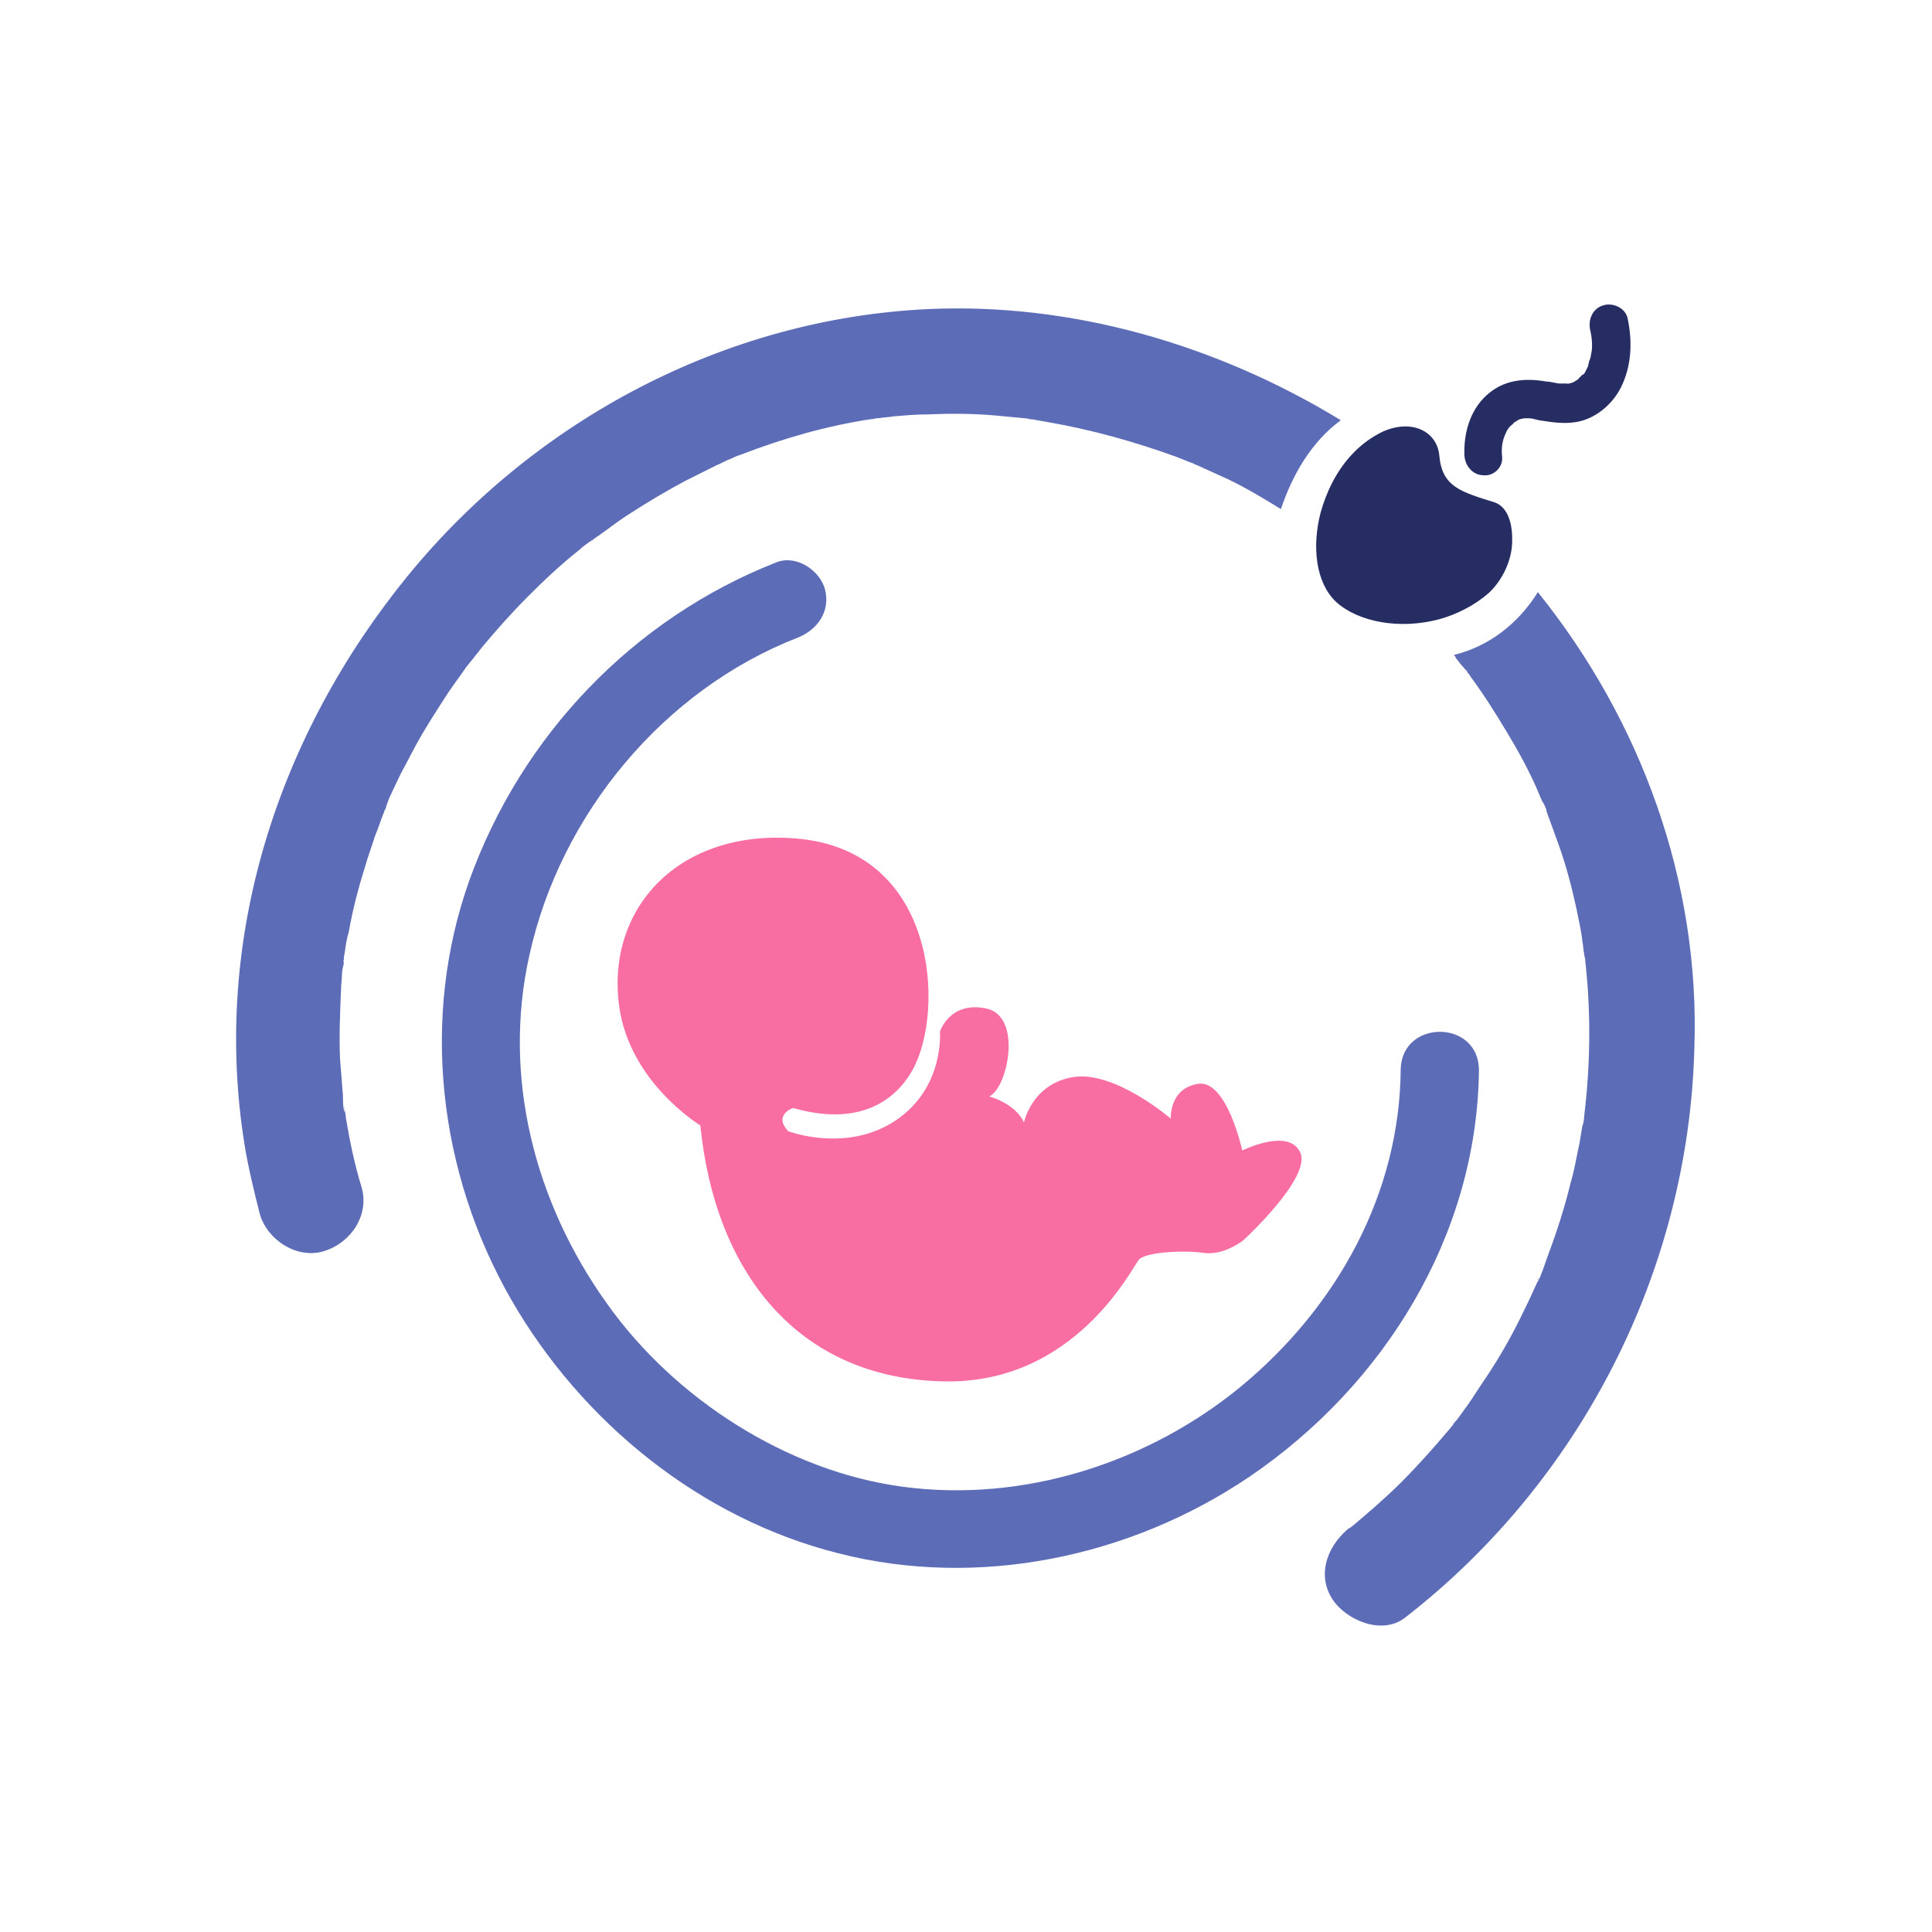 <svg xmlns="http://www.w3.org/2000/svg" xmlns:xlink="http://www.w3.org/1999/xlink" id="Capa_1" x="0px" y="0px" viewBox="0 0 200 200" style="enable-background:new 0 0 200 200;" xml:space="preserve"><style type="text/css">	.st0{fill:#F86EA3;}	.st1{fill:#5D6CB6;}	.st2{fill:#252D63;}</style><g>	<g>		<path class="st0" d="M72.5,116.5c0,0-7.3-4.4-8.4-12.3C62.7,94,70.3,85.8,82.4,86.8c14.7,1.2,15.4,17.9,12.1,23.9   c-1.3,2.4-4.7,6.2-12.4,4c0,0-2.1,0.7-0.5,2.4c0,0,6,2.3,11.1-1.1c5.1-3.4,4.6-9.2,4.6-9.2s1-3.2,4.8-2.4c3.8,0.8,2.2,8.3,0.3,9.1   c0,0,2.7,0.7,3.6,2.7c0,0,0.8-4,5.1-4.7c4.3-0.7,10.1,4.3,10.1,4.3s-0.2-3.1,2.8-3.6s4.6,6.9,4.6,6.9s4.8-2.4,6,0.2   c1.2,2.6-5.9,9.1-5.9,9.1s-2,1.6-4.1,1.3c-2-0.3-6-0.1-6.7,0.7c-0.7,0.8-6.6,12.9-20.2,12.6C82.5,142.7,74,131.6,72.5,116.5z"></path>	</g>	<path class="st1" d="M145,110.7c-0.1,12.8-6.5,24.5-16.5,32.8c-9.6,7.9-22.5,12.1-35.1,10.4c-11.9-1.6-23.6-9.1-30.6-19  c-7.5-10.5-10.8-23.5-8-36C58,84.3,68.7,71.4,82.6,66c2-0.8,3.4-2.7,2.8-5c-0.5-1.9-2.9-3.6-5-2.8C65.6,64,54,76.1,48.6,91.1  c-5.1,14.3-3.2,30.3,4.3,43.4c7.3,12.7,19.6,22.7,33.9,26.3c14.5,3.7,30.2,0.4,42.5-7.9c14-9.5,23.6-25,23.8-42.1  C153.1,105.5,145.1,105.5,145,110.7L145,110.7z"></path>	<path class="st1" d="M159.2,61.3c-2,3.2-5,5.6-8.7,6.5c0.1,0.1,0.2,0.2,0.2,0.3c0.3,0.4,0.6,0.8,1,1.2c0,0,0,0-0.1-0.1  c0,0,0,0.1,0.1,0.1c0,0,0,0,0,0c0.1,0.1,0.2,0.2,0.2,0.3c0.1,0.1,0.2,0.2,0.3,0.4c1.4,1.9,2.6,3.8,3.8,5.8c1.2,2,2.3,4,3.2,6.1  c0.2,0.5,0.4,1,0.7,1.5c0,0,0,0,0,0c0-0.1-0.1-0.1-0.1-0.2c-0.3-0.7,0.4,0.8,0.1,0.2c0.1,0.2,0.2,0.4,0.2,0.6  c0.4,1.1,0.8,2.2,1.2,3.3c0.8,2.2,1.4,4.5,1.9,6.8c0.2,1.1,0.5,2.2,0.6,3.3c0.1,0.5,0.1,0.9,0.2,1.4c0-0.3-0.1-0.4,0.1,0.4  c0-0.1,0-0.2-0.1-0.4c0,0.2,0.1,0.4,0.1,0.5c0,0.4,0.1,0.8,0.1,1.1c0.5,5,0.4,10.1-0.2,15.1c0-0.2,0-0.2,0,0.3c0-0.1,0-0.2,0-0.3  c0,0.3-0.1,0.9-0.2,1.1c-0.1,0.6-0.2,1.2-0.3,1.8c-0.3,1.3-0.5,2.7-0.9,4c-0.6,2.5-1.4,5-2.3,7.4c-0.2,0.6-0.4,1.1-0.6,1.7  c-0.1,0.3-0.6,1.5-0.5,1.1c0-0.1,0.1-0.2,0.1-0.3c-0.1,0.1-0.1,0.2-0.1,0.3c-0.5,1.1-1,2.2-1.5,3.2c-1.1,2.3-2.4,4.6-3.8,6.7  c-0.7,1-1.3,2-2,3c-0.4,0.5-0.7,1-1.1,1.5c-0.1,0.1-0.2,0.3-0.3,0.4c0.1-0.1,0.2-0.2,0.2-0.3c-0.4,0.5-0.4,0.4-0.2,0.3  c-0.2,0.2-0.3,0.4-0.5,0.6c-1.6,1.9-3.3,3.8-5,5.5c-0.9,0.9-1.9,1.8-2.8,2.6c-0.5,0.4-0.9,0.8-1.4,1.2c-0.2,0.2-1.8,1.5-0.9,0.7  c-2.3,1.7-3.7,4.8-2,7.5c1.4,2.2,5.1,3.8,7.5,2c18.2-14.1,29.4-35.9,30-59C176,91.3,169.9,74.6,159.2,61.3z"></path>	<path class="st1" d="M138.8,43.5C126,35.7,111,31.3,96,32C75.1,33,55.5,43.4,42.3,59.5c-13.5,16.5-20.4,37.6-17,58.9  c0.4,2.5,1,4.9,1.6,7.3c0.8,2.7,3.9,4.7,6.7,3.8c2.8-0.9,4.7-3.8,3.8-6.7c-0.7-2.3-1.2-4.7-1.6-7.1c0-0.3-0.1-0.6-0.1-0.8  c-0.2-1.2,0,0.2,0,0.2c-0.2-0.1-0.2-1.4-0.2-1.7c-0.1-1.3-0.2-2.5-0.3-3.8c-0.1-2.4,0-4.7,0.1-7.1c0-0.6,0.1-1.1,0.1-1.7  c0-0.3,0.1-0.7,0.2-1.1c0,0-0.1-0.1,0-0.4c0-0.1,0-0.1,0-0.2c0,0,0,0,0,0c0,0,0,0,0,0c0-0.2,0.1-0.4,0.1-0.6c0.1-0.7,0.2-1.4,0.4-2  c0.4-2.3,1-4.6,1.7-6.8c0.3-1.1,0.7-2.1,1-3.1c0.2-0.5,0.4-1,0.6-1.6c0.1-0.3,0.2-0.5,0.3-0.8c0,0,0.1-0.2,0.1-0.3  c-0.1,0.2-0.1,0.2,0.1-0.2c0.2-0.5,0.1-0.2-0.1,0.2c0.1-0.1,0.2-0.4,0.2-0.5c0.1-0.3,0.2-0.5,0.3-0.8c0.3-0.6,0.5-1.1,0.8-1.7  c0.5-1.1,1.1-2.1,1.6-3.1c1.1-2.1,2.4-4.1,3.7-6.1c0.6-0.9,1.3-1.8,1.9-2.7c0.2-0.2,0.3-0.4,0.5-0.6c0,0,0,0-0.1,0.1  c-0.5,0.6,0.6-0.7,0.1-0.1c0,0,0,0,0,0c0.4-0.5,0.7-0.9,1.1-1.4c1.5-1.8,3.1-3.6,4.8-5.3c1.7-1.7,3.4-3.3,5.3-4.8  c0.4-0.4,0.9-0.7,1.3-1c0,0-0.1,0.1-0.1,0.1c0,0,0.2-0.1,0.3-0.2c0.3-0.2,0.2-0.1,0,0c0,0-0.1,0.1-0.2,0.1c0,0,0,0,0,0  c0.2-0.1,0.4-0.3,0.6-0.4c1-0.7,2-1.5,3.1-2.2c2-1.3,4-2.5,6.1-3.6c1-0.5,2-1,3-1.5c0.5-0.2,1-0.5,1.5-0.7c0,0,0,0,0,0  c-0.1,0-0.1,0.1-0.2,0.1c0.2-0.1,1-0.4,0.2-0.1c0.3-0.1,0.6-0.3,1-0.4c4.4-1.7,8.9-3,13.5-3.7c0.3,0,0.5-0.1,0.8-0.1  c-1.3,0.1,0.9-0.1,0,0c0,0,0,0,0,0c0,0,0,0,0,0c0.5-0.1,1.1-0.1,1.6-0.2c1.2-0.1,2.3-0.2,3.5-0.2c2.3-0.1,4.6-0.1,6.9,0.1  c1.1,0.1,2.2,0.2,3.2,0.3c0.2,0,0.5,0.1,0.7,0.1c0,0-0.1,0-0.1,0c-0.8-0.1,1,0.1,0.2,0c0,0-0.1,0-0.1,0c0.6,0.1,1.1,0.2,1.7,0.3  c2.3,0.4,4.5,0.9,6.7,1.5c2.2,0.6,4.4,1.3,6.6,2.1c0.5,0.2,1,0.4,1.5,0.6c0.1,0,0.2,0.1,0.3,0.1c0,0,0,0,0,0c-0.3-0.1-0.2-0.1,0,0  c0,0,0.1,0,0.2,0.1c-0.1,0-0.1,0-0.2-0.1c0.1,0,0.2,0.1,0.2,0.1c1.1,0.5,2.2,1,3.3,1.5c1.9,0.9,3.7,2,5.5,3.1  C133.8,49.1,135.8,45.7,138.8,43.5z"></path>	<g>		<path class="st2" d="M154.7,52c-3.5-1.1-5.4-1.6-5.7-4.8c-0.2-2.5-2.8-3.9-5.9-2.5c-1,0.5-2.1,1.2-3.2,2.4c-1.5,1.6-2.6,3.8-3.2,6   c-0.9,3.5-0.5,7.2,1.6,9.2c2.3,2.1,6.6,2.9,10.7,1.8c1.8-0.5,3.6-1.4,5.1-2.7c1.3-1.2,2.2-3,2.4-4.7   C156.7,54.5,156.2,52.5,154.7,52z"></path>		<path class="st2" d="M155.5,47.3c-0.1-0.9,0-1.7,0.4-2.5c0-0.1,0.4-0.7,0.3-0.5c0.1-0.2,0.3-0.3,0.4-0.4c0.3-0.3-0.2,0.1,0.2-0.2   c0.2-0.1,0.3-0.2,0.5-0.3c-0.3,0.1,0.4-0.1,0.5-0.1c-0.3,0,0.5,0,0.4,0c0.5,0,0.6,0.1,1.1,0.2c1.3,0.2,2.5,0.4,3.8,0.2   c2-0.3,3.8-1.8,4.7-3.6c1.1-2.2,1.2-4.7,0.7-7.1c-0.2-1.1-1.5-1.7-2.5-1.4c-1.1,0.3-1.6,1.4-1.4,2.5c0.2,0.8,0.3,1.9,0.1,2.6   c0,0.2-0.1,0.5-0.2,0.7c0,0.2-0.1,0.3-0.1,0.5c0.1-0.1,0-0.1,0,0c-0.1,0.2-0.2,0.4-0.3,0.6c0,0.1-0.4,0.5-0.2,0.2   c-0.1,0.1-0.3,0.3-0.4,0.4c-0.3,0.3,0.1,0-0.2,0.2c-0.1,0.1-0.2,0.1-0.3,0.2c-0.2,0.1-0.2,0.1-0.1,0.1c0.1,0,0.1,0-0.1,0   c-0.1,0-0.2,0.1-0.4,0.1c-0.3,0.1,0.1,0-0.3,0c-0.2,0-0.5,0-0.7,0c-0.2,0-0.9-0.2-1.3-0.2c-2.3-0.4-4.5-0.2-6.3,1.5   c-1.7,1.6-2.3,4-2.2,6.2c0.1,1.1,0.9,2,2,2C154.6,49.3,155.6,48.4,155.5,47.3L155.5,47.3z"></path>	</g></g></svg>